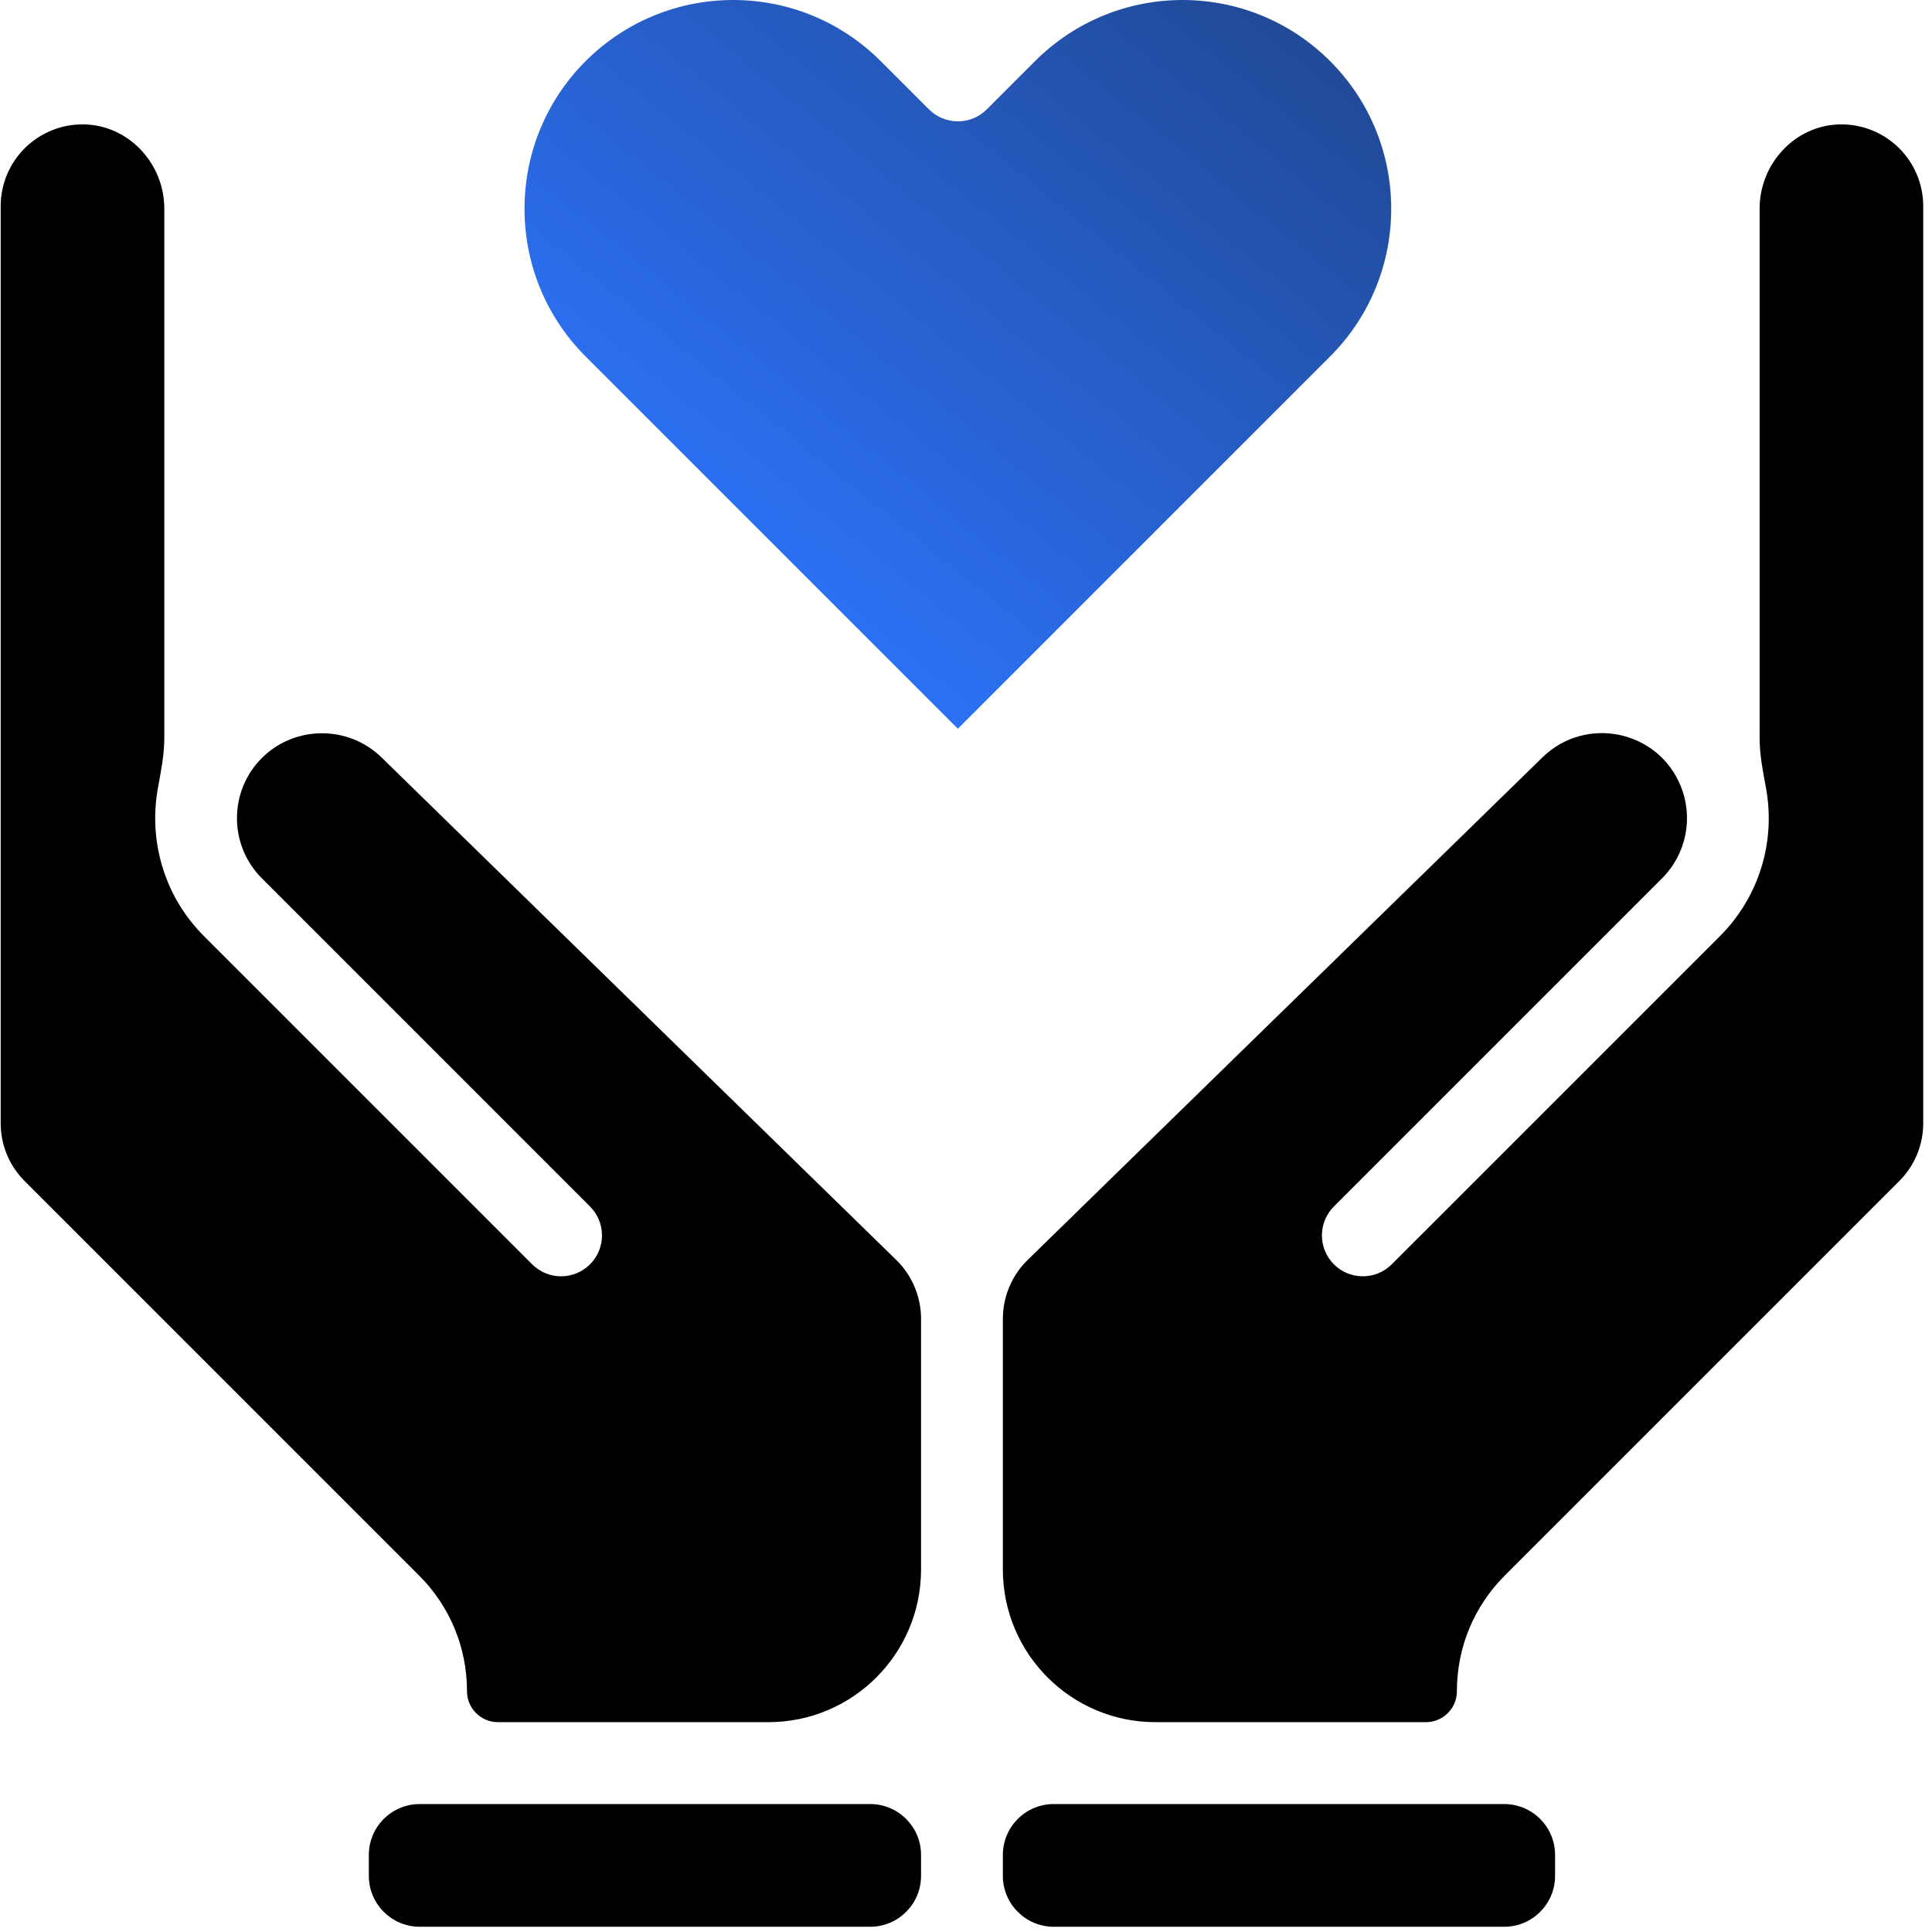 <svg width="110" height="110" viewBox="0 0 110 110" fill="none" xmlns="http://www.w3.org/2000/svg">
<g clip-path="url(#clip0_2280_15415)">
<path d="M21 105.613C21 104.012 22.297 102.715 23.898 102.715H49.542C51.143 102.715 52.441 104.012 52.441 105.613V106.804C52.441 108.404 51.143 109.702 49.542 109.702H23.898C22.297 109.702 21 108.404 21 106.804V105.613Z" fill="black"/>
<path d="M57.099 105.613C57.099 104.012 58.396 102.715 59.997 102.715H85.642C87.242 102.715 88.54 104.012 88.54 105.613V106.804C88.54 108.404 87.242 109.702 85.642 109.702H59.997C58.396 109.702 57.099 108.404 57.099 106.804V105.613Z" fill="black"/>
<path d="M54.537 41.49C58.639 37.388 71.089 24.938 75.734 20.292C80.369 15.658 80.369 8.118 75.734 3.484C71.09 -1.161 63.571 -1.161 58.926 3.484L56.184 6.226C55.274 7.136 53.8 7.136 52.89 6.226L50.148 3.484C45.503 -1.161 37.985 -1.161 33.339 3.484C28.705 8.118 28.705 15.658 33.339 20.292C35.958 22.91 51.133 38.086 54.537 41.49Z" fill="url(#paint0_linear_2280_15415)"/>
<path d="M21.716 43.119C19.827 41.277 16.772 41.295 14.908 43.16C13.02 45.047 13.02 48.119 14.908 50.006L33.593 68.692C34.502 69.601 34.502 71.076 33.593 71.985C32.683 72.895 31.209 72.895 30.299 71.985L11.614 53.3C9.329 51.015 8.454 47.846 8.988 44.884C9.159 43.937 9.355 42.987 9.355 42.024V11.882C9.355 9.294 7.316 7.141 4.81 7.083C2.192 7.023 0.039 9.121 0.039 11.74V63.95C0.039 65.195 0.524 66.365 1.404 67.246L23.86 89.701C25.62 91.461 26.589 93.801 26.589 96.29V96.29C26.589 97.264 27.378 98.053 28.352 98.053H43.746C48.548 98.053 52.441 94.161 52.441 89.359V75.078C52.441 73.831 51.929 72.616 51.036 71.743L21.716 43.119Z" fill="black"/>
<path d="M104.729 7.083C102.223 7.141 100.185 9.294 100.185 11.881V42.032C100.185 42.995 100.38 43.946 100.553 44.894C101.102 47.921 100.159 51.067 97.926 53.3L79.24 71.985C78.331 72.895 76.856 72.895 75.947 71.985C75.037 71.076 75.037 69.601 75.947 68.691L94.632 50.006C96.009 48.629 96.426 46.571 95.696 44.762C94.405 41.569 90.283 40.72 87.823 43.12L58.502 71.744C57.611 72.615 57.099 73.831 57.099 75.078V89.359C57.099 94.16 60.991 98.053 65.793 98.053H81.187C82.161 98.053 82.95 97.264 82.95 96.29V96.29C82.95 93.801 83.919 91.461 85.679 89.701L108.135 67.245C109.015 66.365 109.5 65.195 109.5 63.95V11.739C109.5 9.148 107.382 7.029 104.729 7.083Z" fill="black"/>
</g>
<defs>
<linearGradient id="paint0_linear_2280_15415" x1="39.094" y1="34.99" x2="103.668" y2="-44.761" gradientUnits="userSpaceOnUse">
<stop stop-color="#2D75FF"/>
<stop offset="1" stop-color="#121821"/>
</linearGradient>
<clipPath id="clip0_2280_15415">
<rect width="110" height="110" fill="white"/>
</clipPath>
</defs>
</svg>
